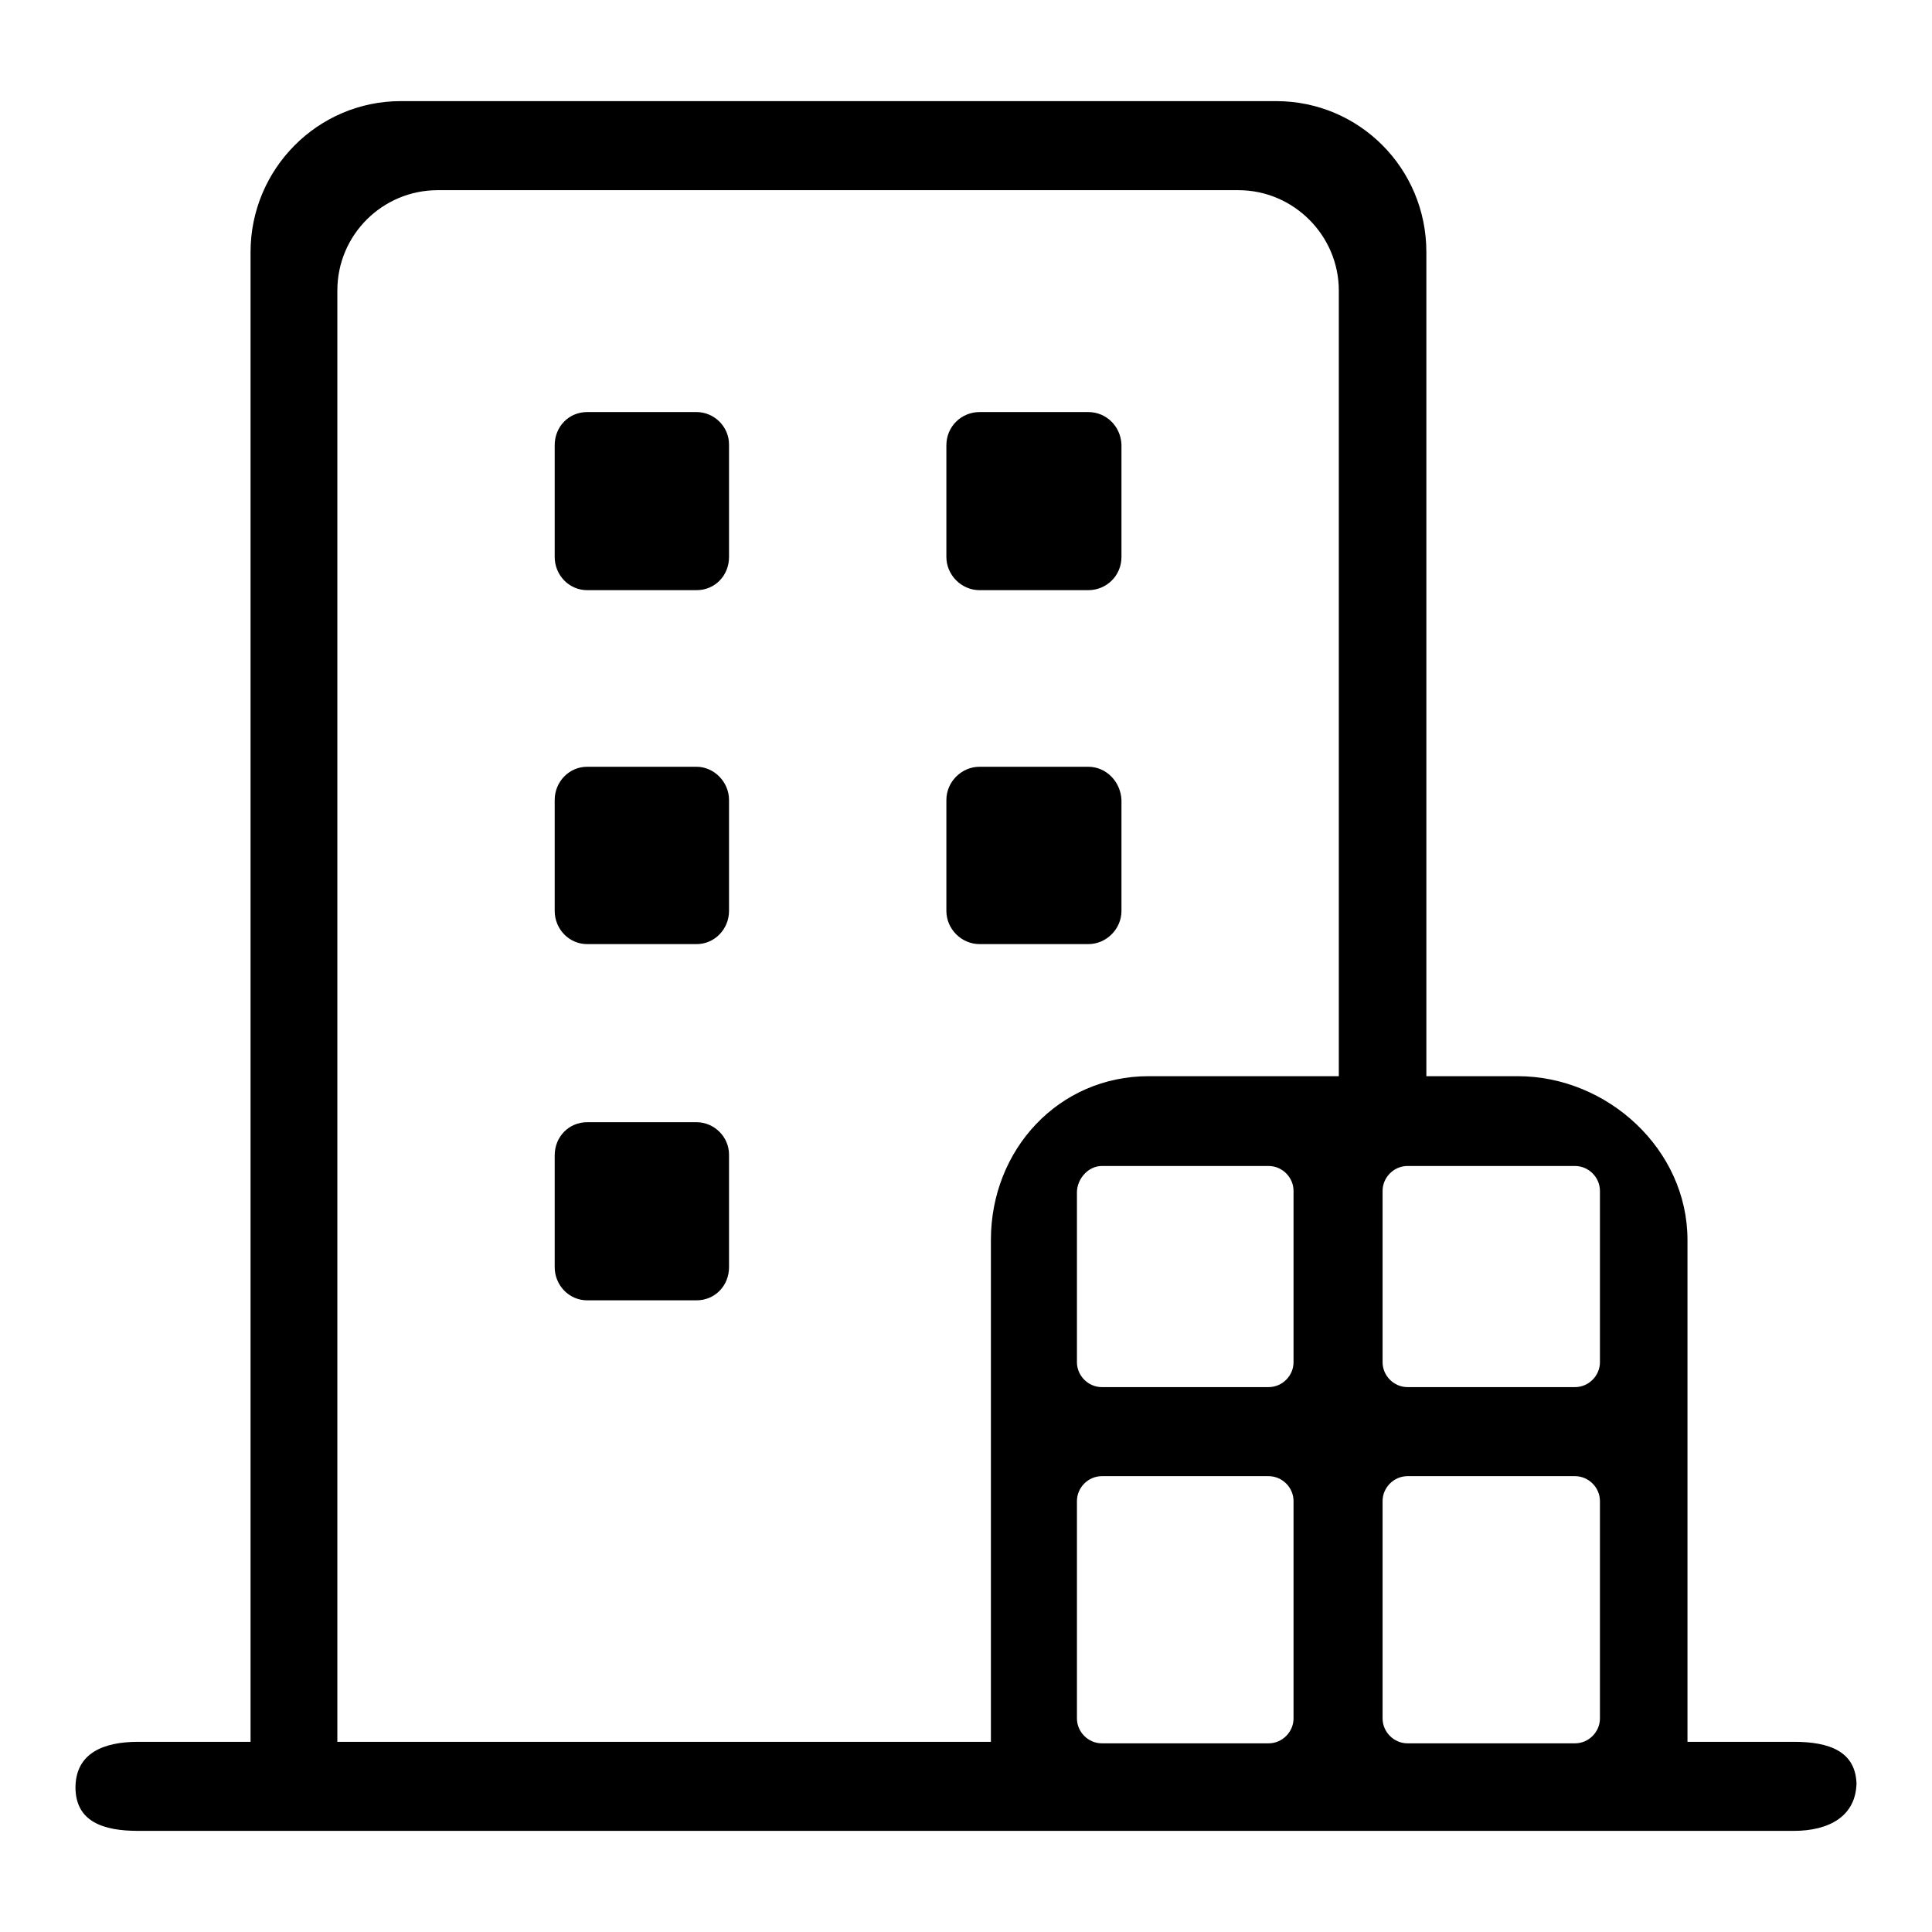 <?xml version="1.0" encoding="utf-8"?>
<!-- Svg Vector Icons : http://www.onlinewebfonts.com/icon -->
<!DOCTYPE svg PUBLIC "-//W3C//DTD SVG 1.1//EN" "http://www.w3.org/Graphics/SVG/1.1/DTD/svg11.dtd">
<svg version="1.1" xmlns="http://www.w3.org/2000/svg" xmlns:xlink="http://www.w3.org/1999/xlink" x="0px" y="0px" viewBox="0 0 256 256" enable-background="new 0 0 256 256" xml:space="preserve">
<g> <path fill="#000000" d="M144.2,54.6h-14.4c-2.4,0-4.4,1.9-4.4,4.4v14.8c0,2.4,2,4.4,4.4,4.4h14.4c2.4,0,4.4-1.9,4.4-4.4V58.9 C148.5,56.5,146.6,54.6,144.2,54.6L144.2,54.6L144.2,54.6z M144.2,101.6h-14.4c-2.4,0-4.4,2-4.4,4.4v14.7c0,2.4,2,4.4,4.4,4.4h14.4 c2.4,0,4.4-2,4.4-4.4V106C148.5,103.6,146.6,101.6,144.2,101.6L144.2,101.6L144.2,101.6z M237.7,230.8h-14.1v-66.5 c0-12-10.6-21.7-22.5-21.7h-12.1V33.4c0-11.1-8.9-20-19.9-20H53.1c-11,0-19.9,9-19.9,20v197.4H18.3c-4.6,0-8.3,1.5-8.3,6.1v-0.1 c0,4.6,3.7,5.8,8.3,5.8h219.4c4.6,0,8.3-1.9,8.3-6.5v0.5C246,232,242.3,230.8,237.7,230.8L237.7,230.8L237.7,230.8z M171.4,227.7 c0,1.8-1.5,3.3-3.3,3.3h-22.1c-1.8,0-3.3-1.5-3.3-3.3v-28.8c0-1.8,1.5-3.3,3.3-3.3h22.1c1.8,0,3.3,1.5,3.3,3.3L171.4,227.7 L171.4,227.7L171.4,227.7z M171.4,180.5c0,1.8-1.5,3.3-3.3,3.3h-22.1c-1.8,0-3.3-1.5-3.3-3.3V158c0-1.8,1.5-3.5,3.3-3.5h22.1 c1.8,0,3.3,1.5,3.3,3.3L171.4,180.5L171.4,180.5L171.4,180.5z M177.4,142.6h-25.2c-11.9,0-20.9,9.7-20.9,21.7v66.5H44.7V38.5 c0-7.4,6-13.3,13.3-13.3h106.1c7.3,0,13.3,6,13.3,13.3L177.4,142.6L177.4,142.6L177.4,142.6z M212,227.7c0,1.8-1.5,3.3-3.3,3.3 h-22.2c-1.8,0-3.3-1.5-3.3-3.3v-28.8c0-1.8,1.5-3.3,3.3-3.3h22.2c1.8,0,3.3,1.5,3.3,3.3V227.7L212,227.7L212,227.7z M212,180.5 c0,1.8-1.5,3.3-3.3,3.3h-22.2c-1.8,0-3.3-1.5-3.3-3.3v-22.7c0-1.8,1.5-3.3,3.3-3.3h22.2c1.8,0,3.3,1.5,3.3,3.3V180.5L212,180.5 L212,180.5z M92.3,101.6H77.8c-2.4,0-4.3,2-4.3,4.4v14.7c0,2.4,1.9,4.4,4.3,4.4h14.5c2.4,0,4.3-2,4.3-4.4V106 C96.6,103.6,94.6,101.6,92.3,101.6L92.3,101.6L92.3,101.6z M92.3,54.6H77.8c-2.4,0-4.3,1.9-4.3,4.4v14.8c0,2.4,1.9,4.4,4.3,4.4 h14.5c2.4,0,4.3-1.9,4.3-4.4V58.9C96.6,56.5,94.6,54.6,92.3,54.6L92.3,54.6L92.3,54.6z M92.3,148.7H77.8c-2.4,0-4.3,1.9-4.3,4.4 v14.8c0,2.4,1.9,4.4,4.3,4.4h14.5c2.4,0,4.3-1.9,4.3-4.4V153C96.6,150.6,94.6,148.7,92.3,148.7L92.3,148.7L92.3,148.7z"/></g>
</svg>